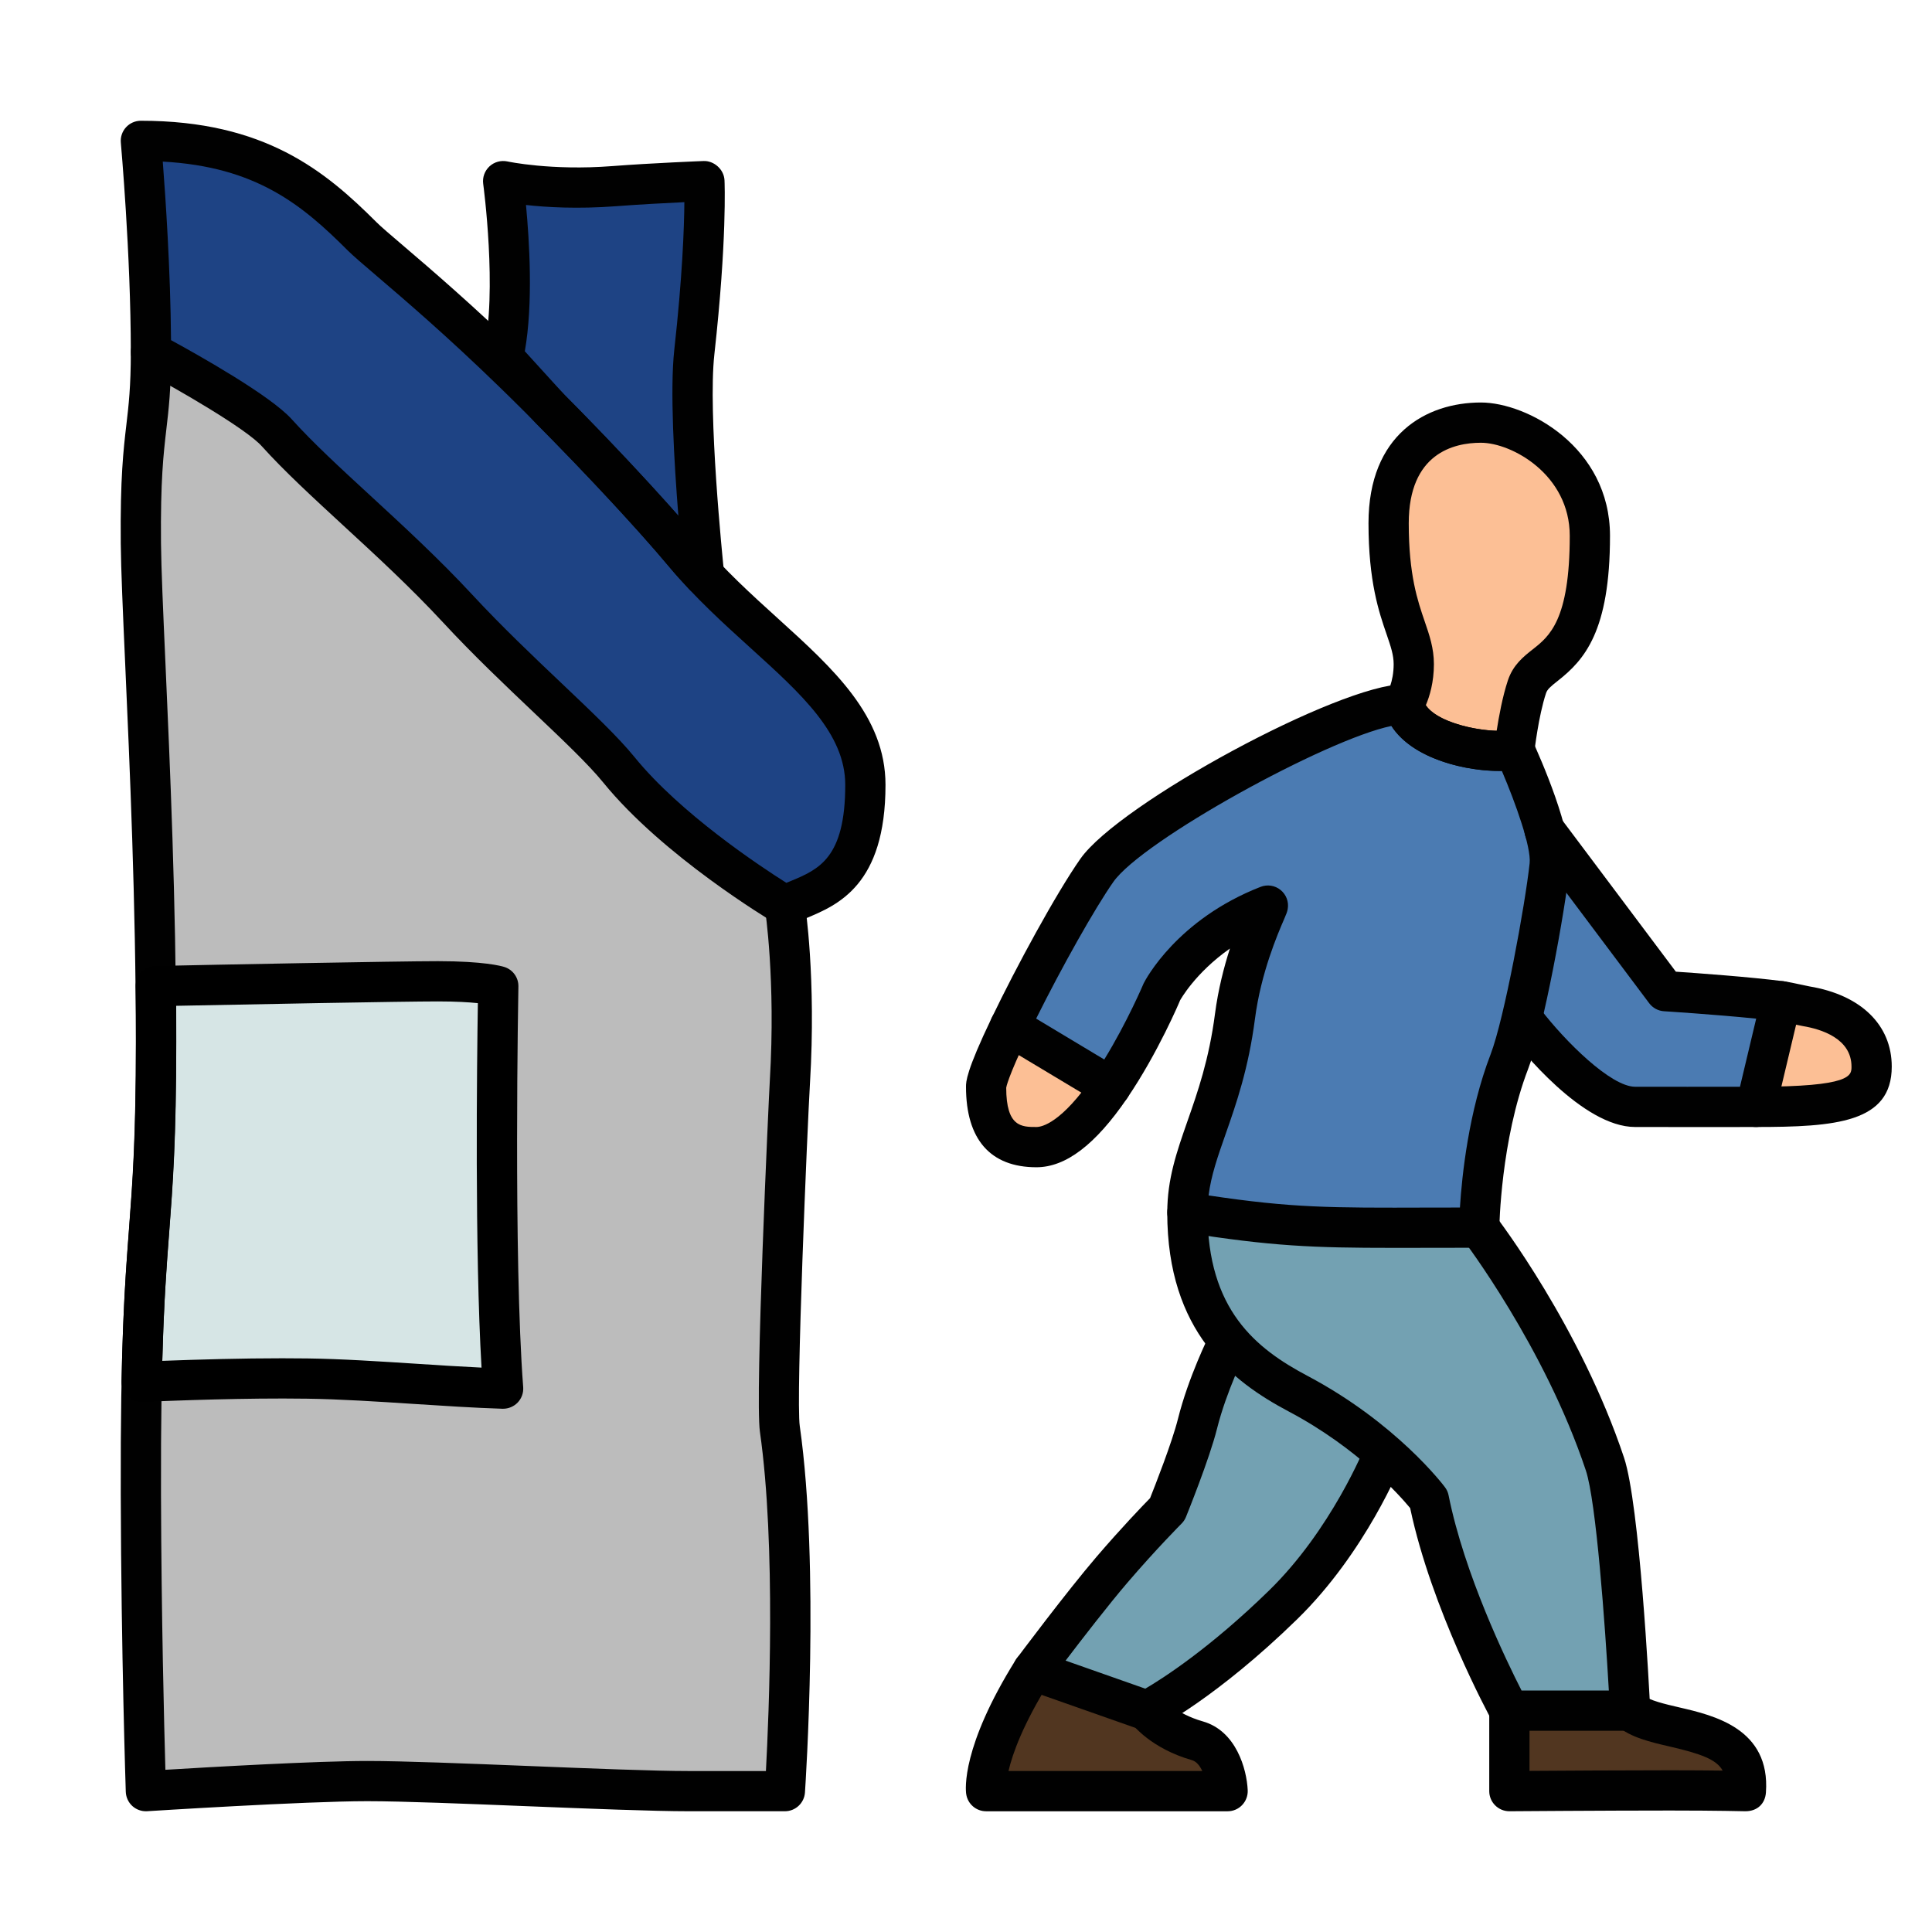 <svg width="96" height="96" viewBox="0 0 96 96" fill="none" xmlns="http://www.w3.org/2000/svg">
<path d="M75 85V89C75 89 79.75 88.964 83 88.964C85.346 88.964 86.75 89 86.75 89C87 85.5 82.5 86.25 81 85" fill="#513620"/>
<path d="M51.322 83.002C48.73 87.15 49 89 49 89H61C61 89 60.902 86.9 59.5 86.5C57.75 86 57 85 57 85" fill="#513620"/>
<path d="M61 66.75C61 66.75 60 68.75 59.5 70.75C59.136 72.206 58 75 58 75C58 75 56.75 76.25 55.25 78C53.75 79.75 51.322 83.002 51.322 83.002L57 85C57 85 59.838 83.566 63.75 79.75C67.052 76.528 68.75 72.25 68.75 72.25" fill="#73A1B2"/>
<path d="M50.184 51C49.484 52.46 49 53.628 49 54C49 56.5 50.154 57 51.5 57C52.772 57 54.09 55.606 55.184 54" fill="#FCBF95"/>
<path d="M59 60.25C59 65.75 61.914 67.88 64.5 69.25C68.75 71.5 71 74.5 71 74.5C72 79.5 75 85 75 85H81C81 85 80.5 75 79.75 72.75C77.622 66.364 73.5 61 73.5 61" fill="#73A1B2"/>
<path d="M88.5 49.75C88.798 49.788 89.556 49.968 89.75 50C91.304 50.26 93 51.114 93 53C93 54.566 91.75 55 87.25 55" fill="#FCBF95"/>
<path d="M76.75 41.25L82.75 49.25C82.75 49.25 86.416 49.482 88.5 49.75L87.25 55C87.002 55.006 83.5 55 81.25 55C79 55 75.75 50.75 75.75 50.75" fill="#4B7BB2"/>
<path d="M55.184 54C56.672 51.82 57.75 49.25 57.75 49.25C57.75 49.25 59.166 46.498 63 45C62.976 45.148 61.744 47.568 61.366 50.5C60.75 55.25 59 57.25 59 60.25C64.578 61.134 66.25 61 73.5 61C73.5 61 73.552 56.512 75 52.75C75.72 50.88 76.772 45.136 77 43C77.168 41.426 75.25 37.25 75.25 37.25C74 37.5 70.25 37 69.75 35C67 35 56.25 40.75 54.5 43.25C53.378 44.852 51.434 48.392 50.184 51L55.184 54Z" fill="#4B7BB2"/>
<path d="M73.584 21C71.084 21 69 22.458 69 26C69 30.404 70.25 31.356 70.25 33C70.25 34.25 69.75 35 69.75 35C70.25 37 74 37.5 75.25 37.25C75.25 37.25 75.458 35.374 75.874 34.126C76.42 32.486 78.998 33.292 78.998 26.626C79 22.876 75.518 21 73.584 21Z" fill="#FCBF95"/>
<path d="M75 90C74.736 90 74.484 89.896 74.296 89.71C74.106 89.522 74 89.266 74 89V85C74 84.448 74.448 84 75 84C75.552 84 76 84.448 76 85V87.994C77.572 87.984 80.67 87.964 83 87.964C84.08 87.964 84.958 87.972 85.598 87.98C85.288 87.422 84.506 87.142 83 86.792C81.996 86.56 81.044 86.338 80.36 85.768C79.936 85.414 79.878 84.784 80.232 84.358C80.584 83.936 81.214 83.878 81.642 84.23C81.962 84.496 82.72 84.672 83.452 84.842C85.144 85.234 87.976 85.888 87.748 89.07C87.71 89.604 87.344 90 86.724 90C86.716 90 85.324 89.964 83 89.964C79.752 89.964 75.008 90 75.008 90C75.004 90 75 90 75 90Z" fill="#010101"/>
<path d="M61 90.001H49C48.502 90.001 48.082 89.637 48.01 89.145C47.976 88.919 47.766 86.807 50.474 82.473C50.766 82.005 51.382 81.861 51.852 82.155C52.32 82.447 52.462 83.065 52.17 83.533C50.826 85.685 50.308 87.153 50.112 87.999H59.74C59.62 87.743 59.454 87.527 59.226 87.461C57.21 86.885 56.298 85.729 56.2 85.599C55.868 85.157 55.958 84.531 56.4 84.199C56.84 83.865 57.468 83.955 57.8 84.399C57.816 84.419 58.408 85.147 59.774 85.537C61.426 86.009 61.95 87.907 61.998 88.953C62.01 89.227 61.912 89.493 61.722 89.691C61.536 89.889 61.274 90.001 61 90.001Z" fill="#010101"/>
<path d="M56.999 86.001C56.887 86.001 56.775 85.983 56.667 85.945L50.989 83.947C50.689 83.841 50.457 83.599 50.365 83.295C50.273 82.991 50.331 82.661 50.521 82.407C50.621 82.273 52.987 79.107 54.491 77.351C55.719 75.919 56.771 74.825 57.147 74.441C57.401 73.805 58.239 71.671 58.531 70.507C59.051 68.425 60.063 66.389 60.107 66.303C60.353 65.811 60.953 65.609 61.449 65.855C61.943 66.103 62.143 66.703 61.897 67.197C61.887 67.215 60.939 69.127 60.473 70.991C60.097 72.497 58.977 75.259 58.931 75.375C58.881 75.499 58.807 75.611 58.711 75.707C58.699 75.719 57.467 76.955 56.013 78.651C55.089 79.731 53.787 81.415 52.949 82.515L56.909 83.909C57.771 83.405 60.105 81.913 63.055 79.035C66.157 76.009 67.807 71.923 67.823 71.881C68.029 71.367 68.611 71.119 69.121 71.321C69.633 71.525 69.885 72.105 69.681 72.619C69.609 72.801 67.865 77.133 64.449 80.465C60.473 84.343 57.573 85.831 57.451 85.891C57.309 85.965 57.155 86.001 56.999 86.001Z" fill="#010101"/>
<path d="M51.5 58C49.21 58 48 56.618 48 54C48 53.754 48 53.24 49.282 50.568C49.52 50.07 50.118 49.858 50.616 50.1C51.114 50.338 51.324 50.936 51.084 51.434C50.076 53.536 50 54.028 49.998 54.048C50 56 50.762 56 51.5 56C51.76 56 52.738 55.816 54.358 53.438C54.67 52.982 55.292 52.866 55.748 53.176C56.204 53.488 56.322 54.11 56.01 54.566C54.434 56.876 52.958 58 51.5 58Z" fill="#010101"/>
<path d="M81 86H75C74.634 86 74.296 85.8 74.122 85.478C73.998 85.252 71.13 79.956 70.07 74.936C69.544 74.3 67.462 71.948 64.032 70.134C61.224 68.646 58 66.18 58 60.25C58 59.698 58.448 59.25 59 59.25C59.552 59.25 60 59.698 60 60.25C60 65.072 62.388 67 64.968 68.366C69.366 70.694 71.704 73.77 71.8 73.9C71.89 74.02 71.952 74.156 71.98 74.304C72.764 78.222 74.856 82.532 75.604 84H79.942C79.756 80.744 79.316 74.616 78.8 73.066C76.752 66.924 72.746 61.66 72.706 61.608C72.37 61.17 72.452 60.542 72.89 60.206C73.328 59.87 73.956 59.956 74.292 60.39C74.464 60.614 78.54 65.962 80.698 72.432C81.47 74.746 81.948 83.91 81.998 84.948C82.012 85.222 81.912 85.49 81.724 85.688C81.536 85.886 81.274 86 81 86Z" fill="#010101"/>
<path d="M87.25 56C86.698 56 86.25 55.552 86.25 55C86.25 54.448 86.698 54 87.25 54C92 54 92 53.446 92 53C92 51.598 90.488 51.136 89.586 50.986C89.504 50.972 89.33 50.936 89.128 50.892C88.864 50.834 88.54 50.764 88.374 50.742C87.826 50.672 87.438 50.172 87.508 49.624C87.578 49.078 88.082 48.698 88.626 48.758C88.83 48.784 89.228 48.868 89.55 48.938L89.912 49.014C92.472 49.44 94 50.93 94 53C94 55.786 91.202 56 87.25 56Z" fill="#010101"/>
<path d="M85.982 56.002C85.382 56.002 84.632 56.002 83.854 56.002L81.25 56C78.638 56 75.548 52.132 74.956 51.358C74.62 50.92 74.704 50.292 75.142 49.956C75.582 49.622 76.21 49.706 76.544 50.142C77.772 51.744 80.042 54 81.25 54L83.854 54.002C84.862 54.002 85.818 53.998 86.458 54.002L87.264 50.616C85.248 50.41 82.716 50.25 82.684 50.248C82.392 50.23 82.124 50.084 81.948 49.85L75.948 41.85C75.616 41.408 75.706 40.782 76.148 40.45C76.588 40.118 77.216 40.208 77.548 40.65L83.272 48.282C84.33 48.354 86.95 48.542 88.624 48.758C88.906 48.794 89.158 48.948 89.32 49.182C89.482 49.416 89.536 49.706 89.47 49.982L88.22 55.232C88.116 55.672 87.728 55.988 87.274 56C87.19 56.002 86.69 56.002 85.982 56.002Z" fill="#010101"/>
<path d="M69.237 62.006C65.243 62.006 63.199 61.926 58.844 61.236C58.358 61.162 58.001 60.742 58.001 60.25C58.001 58.58 58.468 57.244 59.008 55.698C59.511 54.266 60.078 52.642 60.373 50.37C60.529 49.176 60.816 48.058 61.114 47.132C59.367 48.362 58.647 49.692 58.636 49.71C58.627 49.744 57.536 52.324 56.011 54.562C55.712 55 55.127 55.128 54.67 54.856L49.67 51.856C49.228 51.59 49.06 51.032 49.285 50.566C50.49 48.054 52.465 44.416 53.682 42.676C55.611 39.92 66.575 34 69.751 34C70.209 34 70.609 34.312 70.721 34.758C71.016 35.946 74.004 36.484 75.055 36.27C75.513 36.174 75.966 36.412 76.16 36.834C76.499 37.572 78.183 41.348 77.995 43.108C77.764 45.254 76.713 51.084 75.934 53.11C74.57 56.652 74.501 60.97 74.501 61.012C74.495 61.56 74.046 62 73.501 62L71.008 62.004C70.374 62.006 69.787 62.006 69.237 62.006ZM60.054 59.4C64.201 60.022 66.076 60.02 71.004 60.004L72.543 60.002C72.642 58.426 72.972 55.238 74.067 52.39C74.752 50.604 75.788 44.926 76.007 42.892C76.091 42.106 75.32 39.93 74.626 38.306C72.934 38.348 70.207 37.738 69.141 36.072C65.88 36.742 56.752 41.776 55.321 43.822C54.398 45.14 52.763 48.048 51.486 50.614L54.87 52.646C56.014 50.786 56.819 48.884 56.828 48.862C56.926 48.664 58.496 45.684 62.636 44.068C62.971 43.936 63.352 43.994 63.633 44.224C63.913 44.452 64.049 44.812 63.986 45.168C63.962 45.312 63.92 45.408 63.809 45.668C63.492 46.4 62.654 48.342 62.358 50.628C62.036 53.104 61.432 54.834 60.898 56.358C60.505 57.476 60.178 58.412 60.054 59.4Z" fill="#010101"/>
<path d="M74.508 38.308C72.542 38.308 69.344 37.5 68.78 35.242L68.672 34.814L68.918 34.446C68.924 34.436 69.25 33.902 69.25 33C69.25 32.542 69.104 32.116 68.902 31.526C68.52 30.418 68 28.9 68 26C68 21.576 70.884 20 73.584 20C75.886 20 80 22.214 80 26.624C80 31.386 78.718 32.796 77.404 33.832C77.032 34.124 76.886 34.254 76.822 34.442C76.444 35.578 76.244 37.344 76.242 37.36L76.16 38.086L75.444 38.23C75.192 38.282 74.872 38.308 74.508 38.308ZM70.848 35.042C71.38 35.846 73.19 36.282 74.368 36.312C74.476 35.616 74.66 34.608 74.926 33.808C75.184 33.034 75.706 32.624 76.166 32.262C76.984 31.618 78 30.816 78 26.624C78 23.588 75.124 22 73.584 22C72.246 22 70 22.52 70 26C70 28.568 70.44 29.848 70.792 30.876C71.028 31.562 71.25 32.208 71.25 33C71.25 33.904 71.036 34.604 70.848 35.042Z" fill="#010101"/>
<path d="M38.999 45C38.999 45 33.648 41.818 30.75 38.25C29.241 36.394 25.756 33.494 22.75 30.25C19.598 26.848 15.999 24 13.749 21.5C12.582 20.202 7.5 17.5 7.5 17.5C7.5 21.5 6.948 21.238 7 27C7.034 30.662 7.75 41.25 7.75 51.75C7.75 62.25 6.962 60.422 7 74.25C7.022 82.246 7.25 89 7.25 89C7.25 89 15.062 88.5 18.25 88.5C21.811 88.5 30.688 89 34.249 89C35.438 89 38.999 89 38.999 89C38.999 89 39.749 78 38.749 71C38.528 69.442 39.156 55.32 39.249 53.75C39.559 48.572 38.999 45.01 38.999 45.01V45Z" fill="#BCBCBC"/>
<path d="M27.352 20.338C30.042 23.05 32.592 25.812 34 27.5C34.318 27.882 34.65 28.244 34.984 28.6C34.874 27.534 34.166 20.49 34.5 17.5C35.132 11.82 35 9 35 9C35 9 32.494 9.096 30.5 9.25C27.25 9.5 25 9 25 9C25 9 25.75 14.5 25 17.75L27.352 20.338Z" fill="#1E4384"/>
<path d="M7.5 17.5C7.5 17.5 12.582 20.202 13.75 21.5C16 24 19.598 26.848 22.75 30.25C25.756 33.494 29.242 36.394 30.75 38.25C33.648 41.818 39 45 39 45C40.5 44.25 43 44 43 39C43 34.536 37.75 32 34 27.5C32.272 25.426 28.822 21.728 25.5 18.5C21.612 14.722 18.738 12.488 18 11.75C15.75 9.5 13 7 7 7C7 7 7.5 12.5 7.5 17.5Z" fill="#1E4384"/>
<path d="M24.999 69C21.899 68.9 18.259 68.54 15.259 68.5C12.299 68.46 9.059 68.58 7.039 68.66C7.199 60.68 7.759 60.54 7.759 51.76C7.759 50.84 7.759 49.92 7.739 49C10.459 48.94 19.839 48.76 21.759 48.76C23.999 48.76 24.759 49 24.759 49C24.759 49 24.499 62.5 24.999 69Z" fill="#D6E5E5"/>
<path d="M7.25 90C7.002 90 6.762 89.908 6.578 89.742C6.378 89.56 6.26 89.304 6.25 89.034C6.248 88.966 6.022 82.172 6 74.252C5.98 66.762 6.198 63.874 6.408 61.08C6.584 58.752 6.75 56.554 6.75 51.748C6.75 44.894 6.446 38.032 6.222 33.02C6.104 30.38 6.012 28.28 6 27.008C5.97 23.75 6.134 22.342 6.28 21.098C6.394 20.132 6.5 19.222 6.5 17.498C6.5 16.946 6.948 16.498 7.5 16.498C8.052 16.498 8.5 16.946 8.5 17.498C8.5 19.336 8.386 20.306 8.266 21.33C8.122 22.574 7.972 23.858 8 26.992C8.012 28.248 8.104 30.324 8.22 32.934C8.444 37.964 8.75 44.852 8.75 51.752C8.75 56.632 8.582 58.868 8.402 61.234C8.194 63.988 7.98 66.836 8 74.248C8.018 80.332 8.156 85.75 8.218 87.94C10.458 87.804 15.728 87.502 18.25 87.502C20.052 87.502 23.222 87.63 26.29 87.752C29.338 87.874 32.49 88.002 34.25 88.002H38.058C38.208 85.214 38.566 76.788 37.76 71.144C37.508 69.376 38.206 54.452 38.252 53.692C38.55 48.696 38.018 45.2 38.012 45.166C37.928 44.622 38.3 44.11 38.846 44.024C39.39 43.934 39.902 44.312 39.988 44.856C40.012 45.006 40.56 48.584 40.248 53.812C40.118 55.996 39.542 69.484 39.74 70.86C40.742 77.884 40.028 88.616 39.998 89.07C39.962 89.592 39.526 90 39 90H34.25C32.448 90 29.278 89.872 26.21 89.75C23.162 89.628 20.01 89.5 18.25 89.5C15.13 89.5 7.392 89.994 7.314 89.998C7.292 90 7.272 90 7.25 90Z" fill="#010101"/>
<path d="M34.984 29.601C34.714 29.601 34.45 29.491 34.256 29.287C33.908 28.917 33.562 28.539 33.232 28.143C31.788 26.409 29.202 23.623 26.642 21.045C26.632 21.035 26.622 21.025 26.612 21.013L24.26 18.423C24.04 18.179 23.952 17.845 24.026 17.525C24.728 14.487 24.018 9.189 24.01 9.135C23.966 8.811 24.084 8.487 24.324 8.265C24.566 8.043 24.898 7.955 25.218 8.023C25.238 8.027 27.386 8.489 30.426 8.253C32.434 8.099 34.962 8.001 34.962 8.001C35.466 7.981 35.972 8.405 36 8.955C36.006 9.073 36.128 11.919 35.496 17.613C35.172 20.519 35.898 27.691 35.982 28.499C36.026 28.925 35.794 29.333 35.402 29.511C35.268 29.571 35.124 29.601 34.984 29.601ZM28.078 19.651C30.13 21.719 32.202 23.923 33.708 25.631C33.496 22.973 33.286 19.369 33.504 17.391C33.908 13.763 33.996 11.307 34.006 10.045C33.1 10.087 31.748 10.159 30.574 10.249C28.708 10.389 27.16 10.301 26.136 10.185C26.302 11.937 26.5 15.077 26.078 17.453L28.078 19.651Z" fill="#010101"/>
<path d="M39 46C38.824 46 38.646 45.954 38.49 45.86C38.264 45.726 32.95 42.544 29.974 38.882C29.246 37.986 27.99 36.794 26.536 35.414C25.118 34.068 23.51 32.544 22.016 30.93C20.406 29.194 18.702 27.624 17.054 26.108C15.546 24.718 14.12 23.406 13.006 22.17C12.244 21.32 8.936 19.396 7.03 18.382C6.704 18.208 6.5 17.87 6.5 17.5C6.5 12.606 6.008 7.146 6.004 7.09C5.978 6.81 6.072 6.532 6.262 6.324C6.452 6.118 6.718 6 7 6C13.15 6 16.156 8.492 18.708 11.042C18.938 11.272 19.388 11.654 20.018 12.192C21.342 13.322 23.558 15.216 26.198 17.782C29.83 21.312 33.188 24.962 34.77 26.858C35.97 28.298 37.336 29.536 38.658 30.734C41.404 33.224 44 35.574 44 39C44 43.984 41.622 44.974 40.046 45.63C39.834 45.718 39.632 45.802 39.446 45.894C39.306 45.964 39.154 46 39 46ZM8.498 16.902C9.898 17.666 13.44 19.658 14.494 20.83C15.544 21.996 16.936 23.278 18.41 24.634C20.008 26.106 21.822 27.774 23.484 29.568C24.936 31.134 26.518 32.636 27.914 33.96C29.418 35.388 30.716 36.62 31.528 37.618C33.808 40.424 37.762 43.04 39.074 43.868C39.142 43.84 39.21 43.812 39.278 43.784C40.678 43.202 42 42.65 42 39C42 36.46 39.828 34.494 37.314 32.216C35.942 30.972 34.522 29.688 33.232 28.14C31.634 26.224 28.226 22.542 24.804 19.216C22.21 16.694 20.108 14.9 18.718 13.712C18.032 13.126 17.544 12.708 17.292 12.458C15.024 10.188 12.74 8.284 8.088 8.03C8.226 9.806 8.472 13.43 8.498 16.902Z" fill="#010101"/>
<path d="M24.999 70C24.989 70 24.977 70 24.967 70C23.571 69.956 22.065 69.858 20.555 69.76C18.747 69.642 16.877 69.522 15.245 69.5C12.167 69.456 8.727 69.594 7.079 69.66C6.781 69.672 6.535 69.568 6.339 69.374C6.143 69.18 6.035 68.916 6.039 68.64C6.113 65.02 6.265 63.012 6.413 61.07C6.591 58.744 6.759 56.55 6.759 51.76C6.759 50.846 6.759 49.934 6.739 49.022C6.727 48.47 7.165 48.012 7.717 48C10.411 47.94 19.827 47.76 21.759 47.76C24.039 47.76 24.909 48 25.061 48.048C25.483 48.18 25.769 48.578 25.759 49.02C25.757 49.154 25.507 62.546 25.997 68.924C26.019 69.208 25.919 69.486 25.723 69.692C25.533 69.888 25.271 70 24.999 70ZM14.021 67.492C14.441 67.492 14.859 67.494 15.273 67.5C16.957 67.522 18.853 67.646 20.685 67.764C21.781 67.836 22.875 67.906 23.927 67.956C23.587 62.174 23.699 52.754 23.745 49.846C23.315 49.802 22.669 49.76 21.759 49.76C20.033 49.76 12.251 49.906 8.755 49.978C8.759 50.572 8.759 51.166 8.759 51.76C8.759 56.626 8.589 58.858 8.409 61.222C8.277 62.938 8.143 64.706 8.065 67.62C9.951 67.55 12.011 67.492 14.021 67.492Z" fill="black"/>
</svg>
